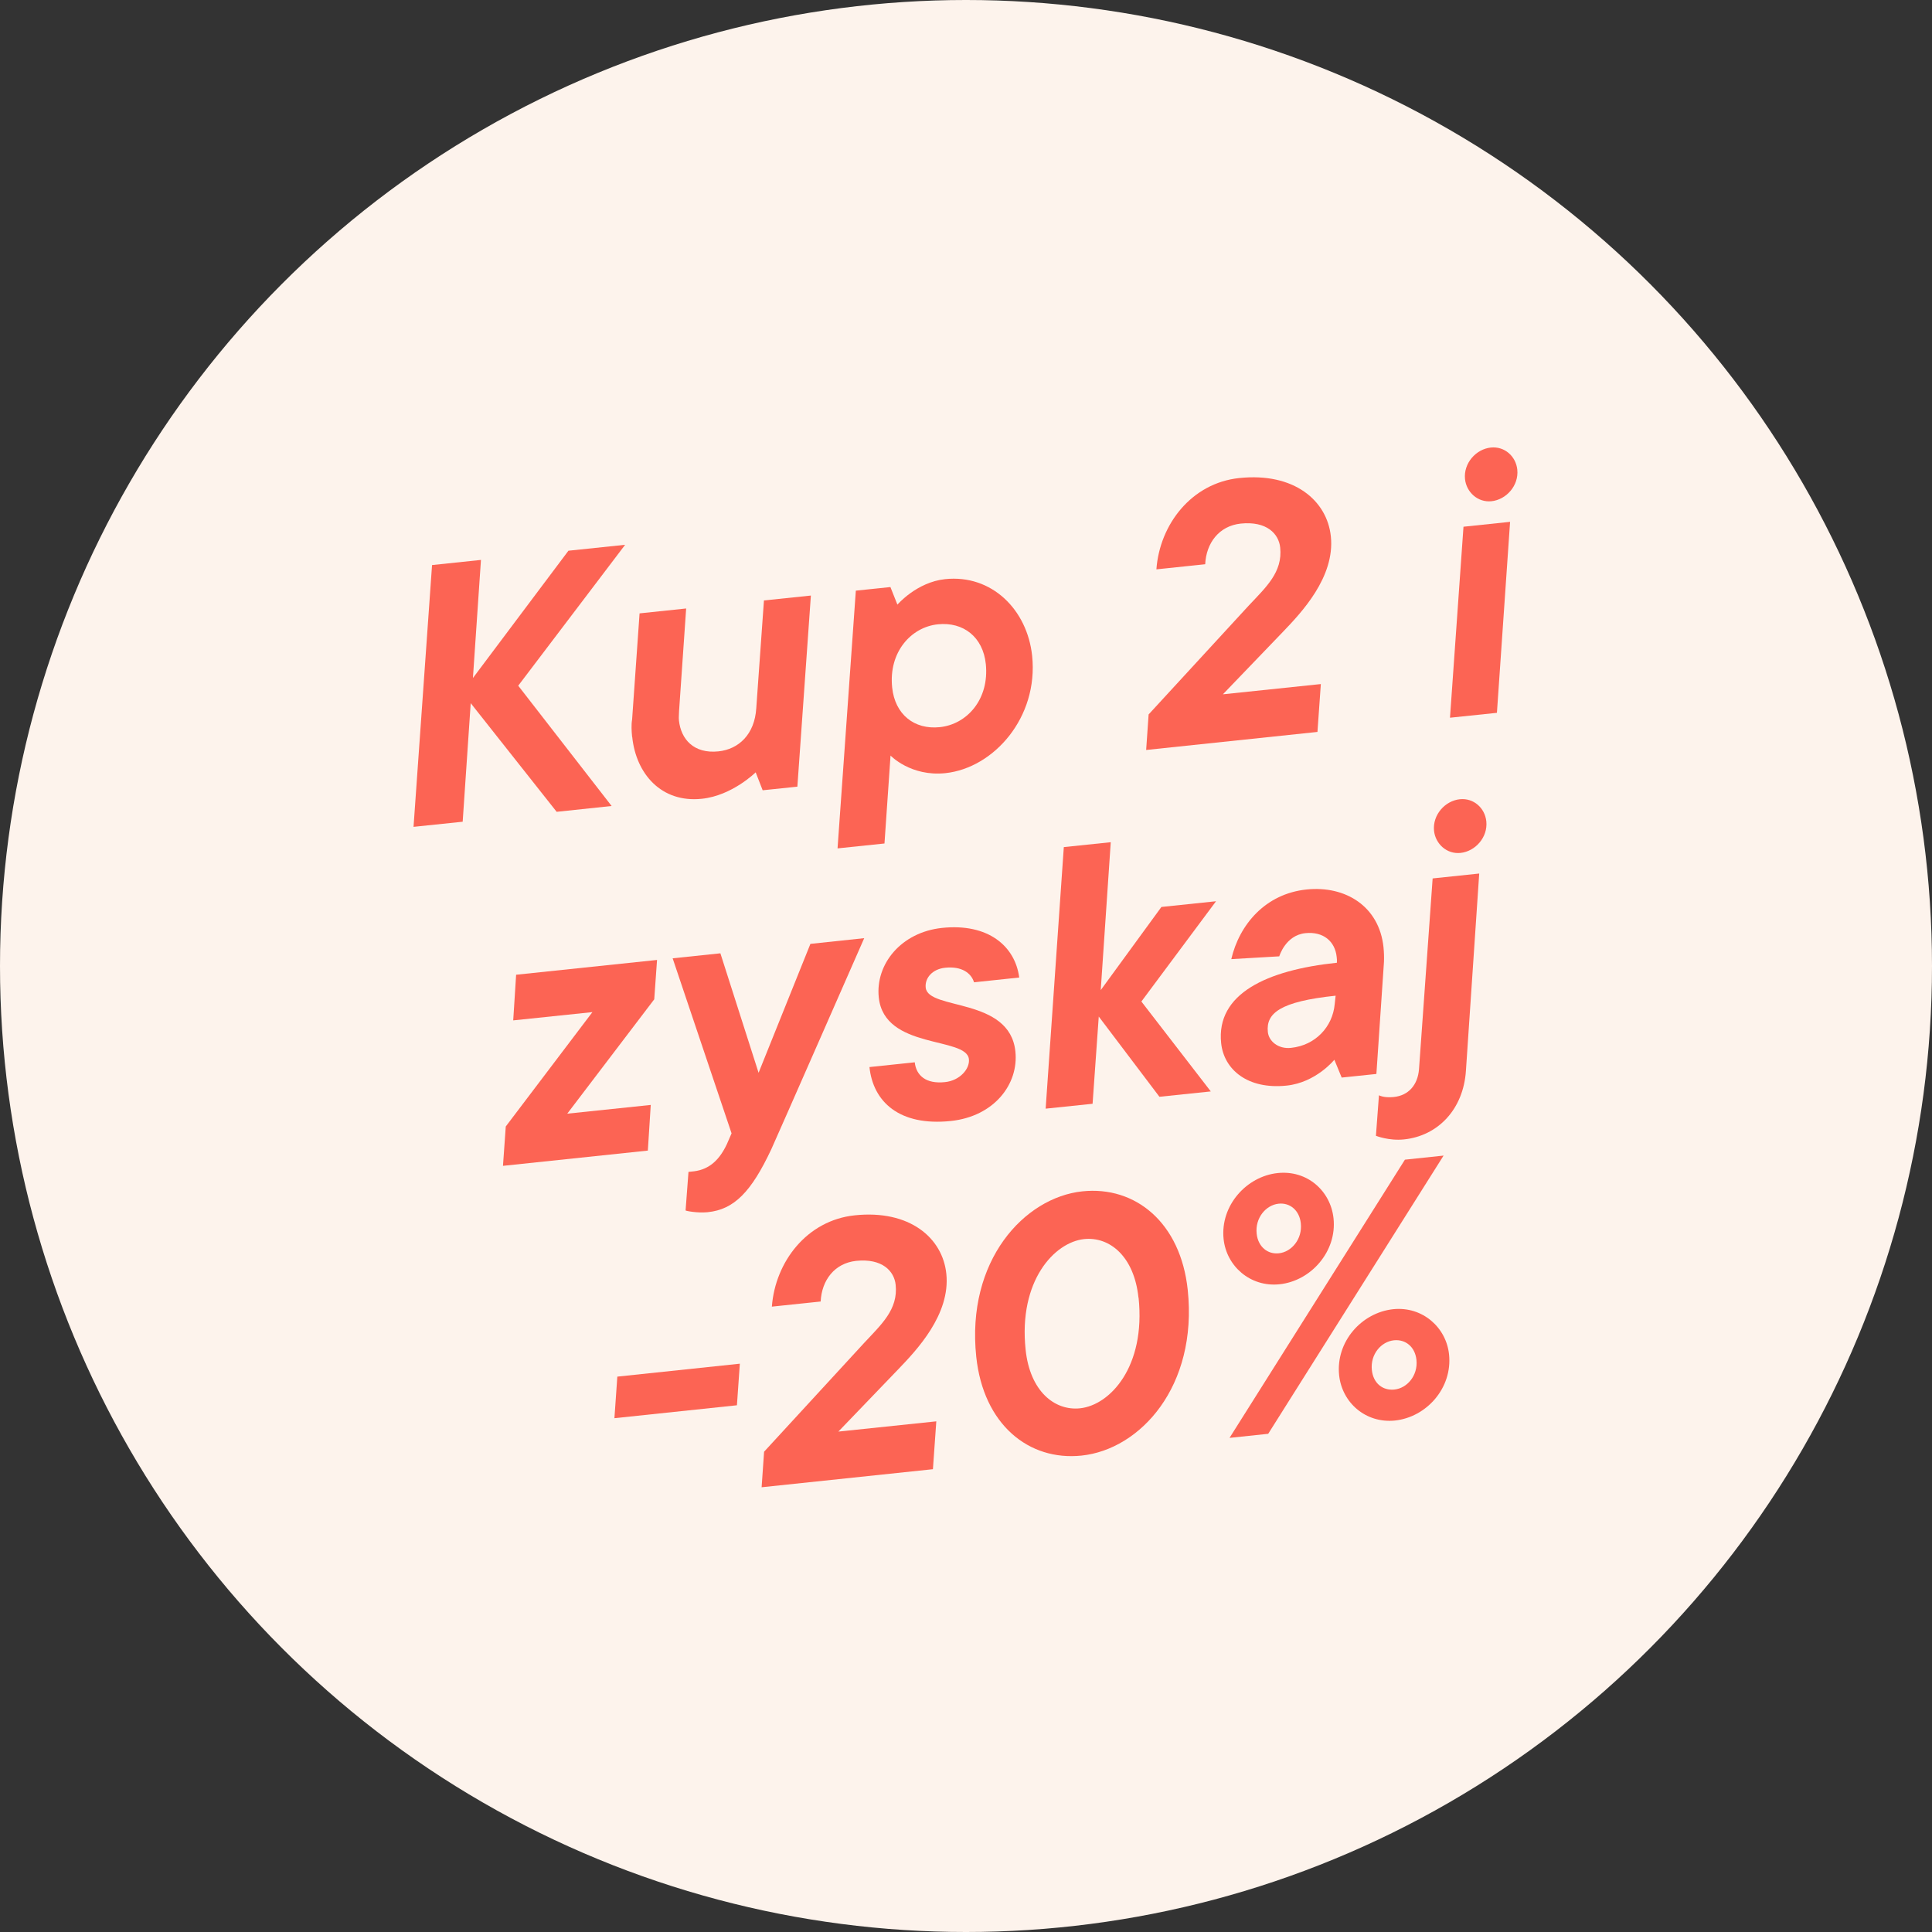 <svg id="a" data-name="Layer 1" xmlns="http://www.w3.org/2000/svg" viewBox="0 0 165.9 165.9">
  <rect x="0" y="0" width="165.9" height="165.9" fill="#333333" stroke="none"/>
  <circle cx="82.95" cy="82.95" r="82.95" fill="#FDF3EC" stroke-width="0" />
  <g>
    <path d="M37.11,48.52l4.19-.44-.69,10.14,8.2-10.93,4.87-.51-9.18,12.1,8.02,10.33-4.72.5-7.38-9.33-.69,10.18-4.22.44,1.59-22.48Z" fill="#FC6454" stroke-width="0" />
    <path d="M54.28,63.28c-.05-.5-.08-1.03,0-1.51l.64-9.1,4-.42-.61,8.82c0,.28-.04.51-.01.79.17,1.61,1.27,2.88,3.39,2.66,1.74-.18,3.11-1.46,3.25-3.7l.66-9.26,4.03-.42-1.16,16.41-2.98.31-.6-1.54s-2.02,2-4.62,2.27c-3.48.37-5.65-2.14-5.98-5.3Z" fill="#FC6454" stroke-width="0" />
    <path d="M73.48,50.72l2.98-.31.6,1.51s1.65-1.93,4.1-2.19c4-.42,7.05,2.62,7.47,6.59.55,5.28-3.29,9.63-7.45,10.07-2.98.31-4.71-1.51-4.71-1.51l-.52,7.55-4.03.42,1.57-22.13ZM84.65,57.01c-.24-2.3-1.92-3.63-4.12-3.4-2.3.24-4.24,2.39-3.92,5.43.24,2.3,1.89,3.63,4.09,3.4,2.33-.24,4.27-2.39,3.95-5.44Z" fill="#FC6454" stroke-width="0" />
    <path d="M98.63,61.35l8.59-9.34c1.5-1.6,2.93-2.88,2.71-4.99-.12-1.18-1.15-2.29-3.39-2.06-1.86.2-2.96,1.66-3.05,3.49l-4.19.44c.28-3.86,3.02-7.41,7.11-7.84,4.72-.5,7.55,1.94,7.87,5.01.37,3.51-2.57,6.58-4.07,8.15l-5.2,5.41,8.41-.88-.29,4.11-14.71,1.55.21-3.03Z" fill="#FC6454" stroke-width="0" />
    <path d="M125.67,45.23l4-.42-1.13,16.4-4.03.42,1.16-16.41ZM125.8,41.14c-.14-1.37.95-2.58,2.22-2.71,1.18-.12,2.15.75,2.27,1.9.14,1.37-.95,2.58-2.22,2.71-1.18.12-2.15-.78-2.27-1.9Z" fill="#FC6454" stroke-width="0" />
    <path d="M43.43,96.73l7.44-9.82-6.8.71.25-3.92,12.1-1.27-.24,3.38-7.47,9.82,7.17-.75-.25,3.92-12.44,1.31.24-3.38Z" fill="#FC6454" stroke-width="0" />
    <path d="M58.87,103.95l.25-3.32.47-.05c1.36-.17,2.21-1.02,2.83-2.34l.4-.92-5.06-15.03,4.1-.43,3.28,10.26,4.45-11.07,4.62-.49s-7.57,17.24-7.98,18.13c-1.72,3.66-3.19,5.17-5.46,5.4-.87.09-1.89-.11-1.9-.15Z" fill="#FC6454" stroke-width="0" />
    <path d="M74.64,91.63l3.91-.41c.12,1.12.95,1.88,2.6,1.7,1.27-.13,2.14-1.14,2.05-1.97-.21-1.96-7.27-.8-7.74-5.3-.3-2.86,1.92-5.6,5.43-5.97,3.97-.42,6.28,1.57,6.63,4.26l-3.88.41c-.24-.79-1.06-1.4-2.48-1.25-1.09.11-1.76.88-1.67,1.71.21,1.96,7.21.81,7.7,5.47.3,2.82-1.83,5.59-5.55,5.98-4.41.46-6.67-1.65-6.98-4.63Z" fill="#FC6454" stroke-width="0" />
    <path d="M91.35,72.74l4.03-.42-.86,12.7,5.21-7.14,4.69-.49-6.41,8.61,5.96,7.72-4.41.46-5.21-6.89-.53,7.49-4.03.42,1.56-22.47Z" fill="#FC6454" stroke-width="0" />
    <path d="M104.86,89.58c-.45-4.25,3.92-6.28,9.94-6.91.01-.19,0-.35-.02-.5-.14-1.33-1.14-2.2-2.69-2.04-1.71.18-2.24,1.99-2.24,1.99l-4.12.24c.69-2.96,2.92-5.61,6.46-5.98,3.35-.35,6.24,1.45,6.61,4.95.04.4.06.84.04,1.28l-.65,9.61-2.98.31-.63-1.53s-1.58,1.96-4.1,2.22c-3.35.35-5.38-1.38-5.62-3.64ZM114.61,86.23l.08-.73c-4.78.5-5.99,1.51-5.82,3.12.08.78.88,1.48,1.99,1.36,2.11-.22,3.57-1.82,3.75-3.75Z" fill="#FC6454" stroke-width="0" />
    <path d="M118.15,97.53l.26-3.48s.4.24,1.27.15c1.27-.13,2.06-1.03,2.17-2.39l1.17-16.38,4-.42-1.14,16.91c-.21,3.35-2.42,5.62-5.31,5.92-1.3.14-2.42-.31-2.42-.31ZM123.14,71.34c-.14-1.37.95-2.58,2.22-2.71,1.18-.12,2.15.75,2.27,1.9.14,1.37-.95,2.58-2.22,2.71-1.18.12-2.15-.78-2.27-1.9Z" fill="#FC6454" stroke-width="0" />
    <path d="M53.01,118.21l10.52-1.11-.25,3.57-10.52,1.11.25-3.57Z" fill="#FC6454" stroke-width="0" />
    <path d="M65.61,124.66l8.59-9.34c1.49-1.6,2.93-2.88,2.71-4.99-.12-1.18-1.15-2.29-3.39-2.06-1.86.2-2.96,1.66-3.05,3.49l-4.19.44c.29-3.86,3.02-7.41,7.11-7.84,4.72-.5,7.55,1.94,7.87,5.01.37,3.51-2.57,6.58-4.07,8.15l-5.2,5.41,8.41-.88-.29,4.11-14.71,1.55.21-3.03Z" fill="#FC6454" stroke-width="0" />
    <path d="M83.83,116.5c-.87-8.25,4.12-13.67,9.11-14.2,4.56-.48,8.44,2.69,9.05,8.46.87,8.29-4.08,13.7-9.11,14.23-4.56.48-8.44-2.69-9.05-8.49ZM97.76,111.43c-.37-3.54-2.47-5.26-4.67-5.03-2.54.27-5.65,3.58-5.02,9.5.37,3.54,2.47,5.26,4.67,5.03,2.58-.27,5.65-3.57,5.03-9.5Z" fill="#FC6454" stroke-width="0" />
    <path d="M105.07,106.4c-.3-2.89,1.98-5.39,4.64-5.67,2.54-.27,4.55,1.53,4.8,3.89.3,2.85-1.94,5.38-4.64,5.66-2.51.26-4.56-1.56-4.8-3.89ZM120.64,99.58l3.32-.35-15.06,23.89-3.32.35,15.06-23.89ZM111.7,105.04c-.12-1.12-.94-1.78-1.9-1.68-1.09.11-2.04,1.22-1.89,2.58.12,1.12.94,1.78,1.9,1.68,1.09-.11,2.04-1.22,1.89-2.58ZM114.99,118.09c-.3-2.89,1.94-5.38,4.64-5.67,2.51-.26,4.56,1.56,4.8,3.89.3,2.88-1.94,5.38-4.64,5.67-2.51.26-4.55-1.53-4.8-3.89ZM121.63,116.77c-.12-1.12-.94-1.78-1.93-1.68-1.09.11-2.04,1.19-1.9,2.55.12,1.15.94,1.78,1.93,1.68,1.09-.11,2.04-1.19,1.9-2.55Z" fill="#FC6454" stroke-width="0" />
  </g>
</svg>